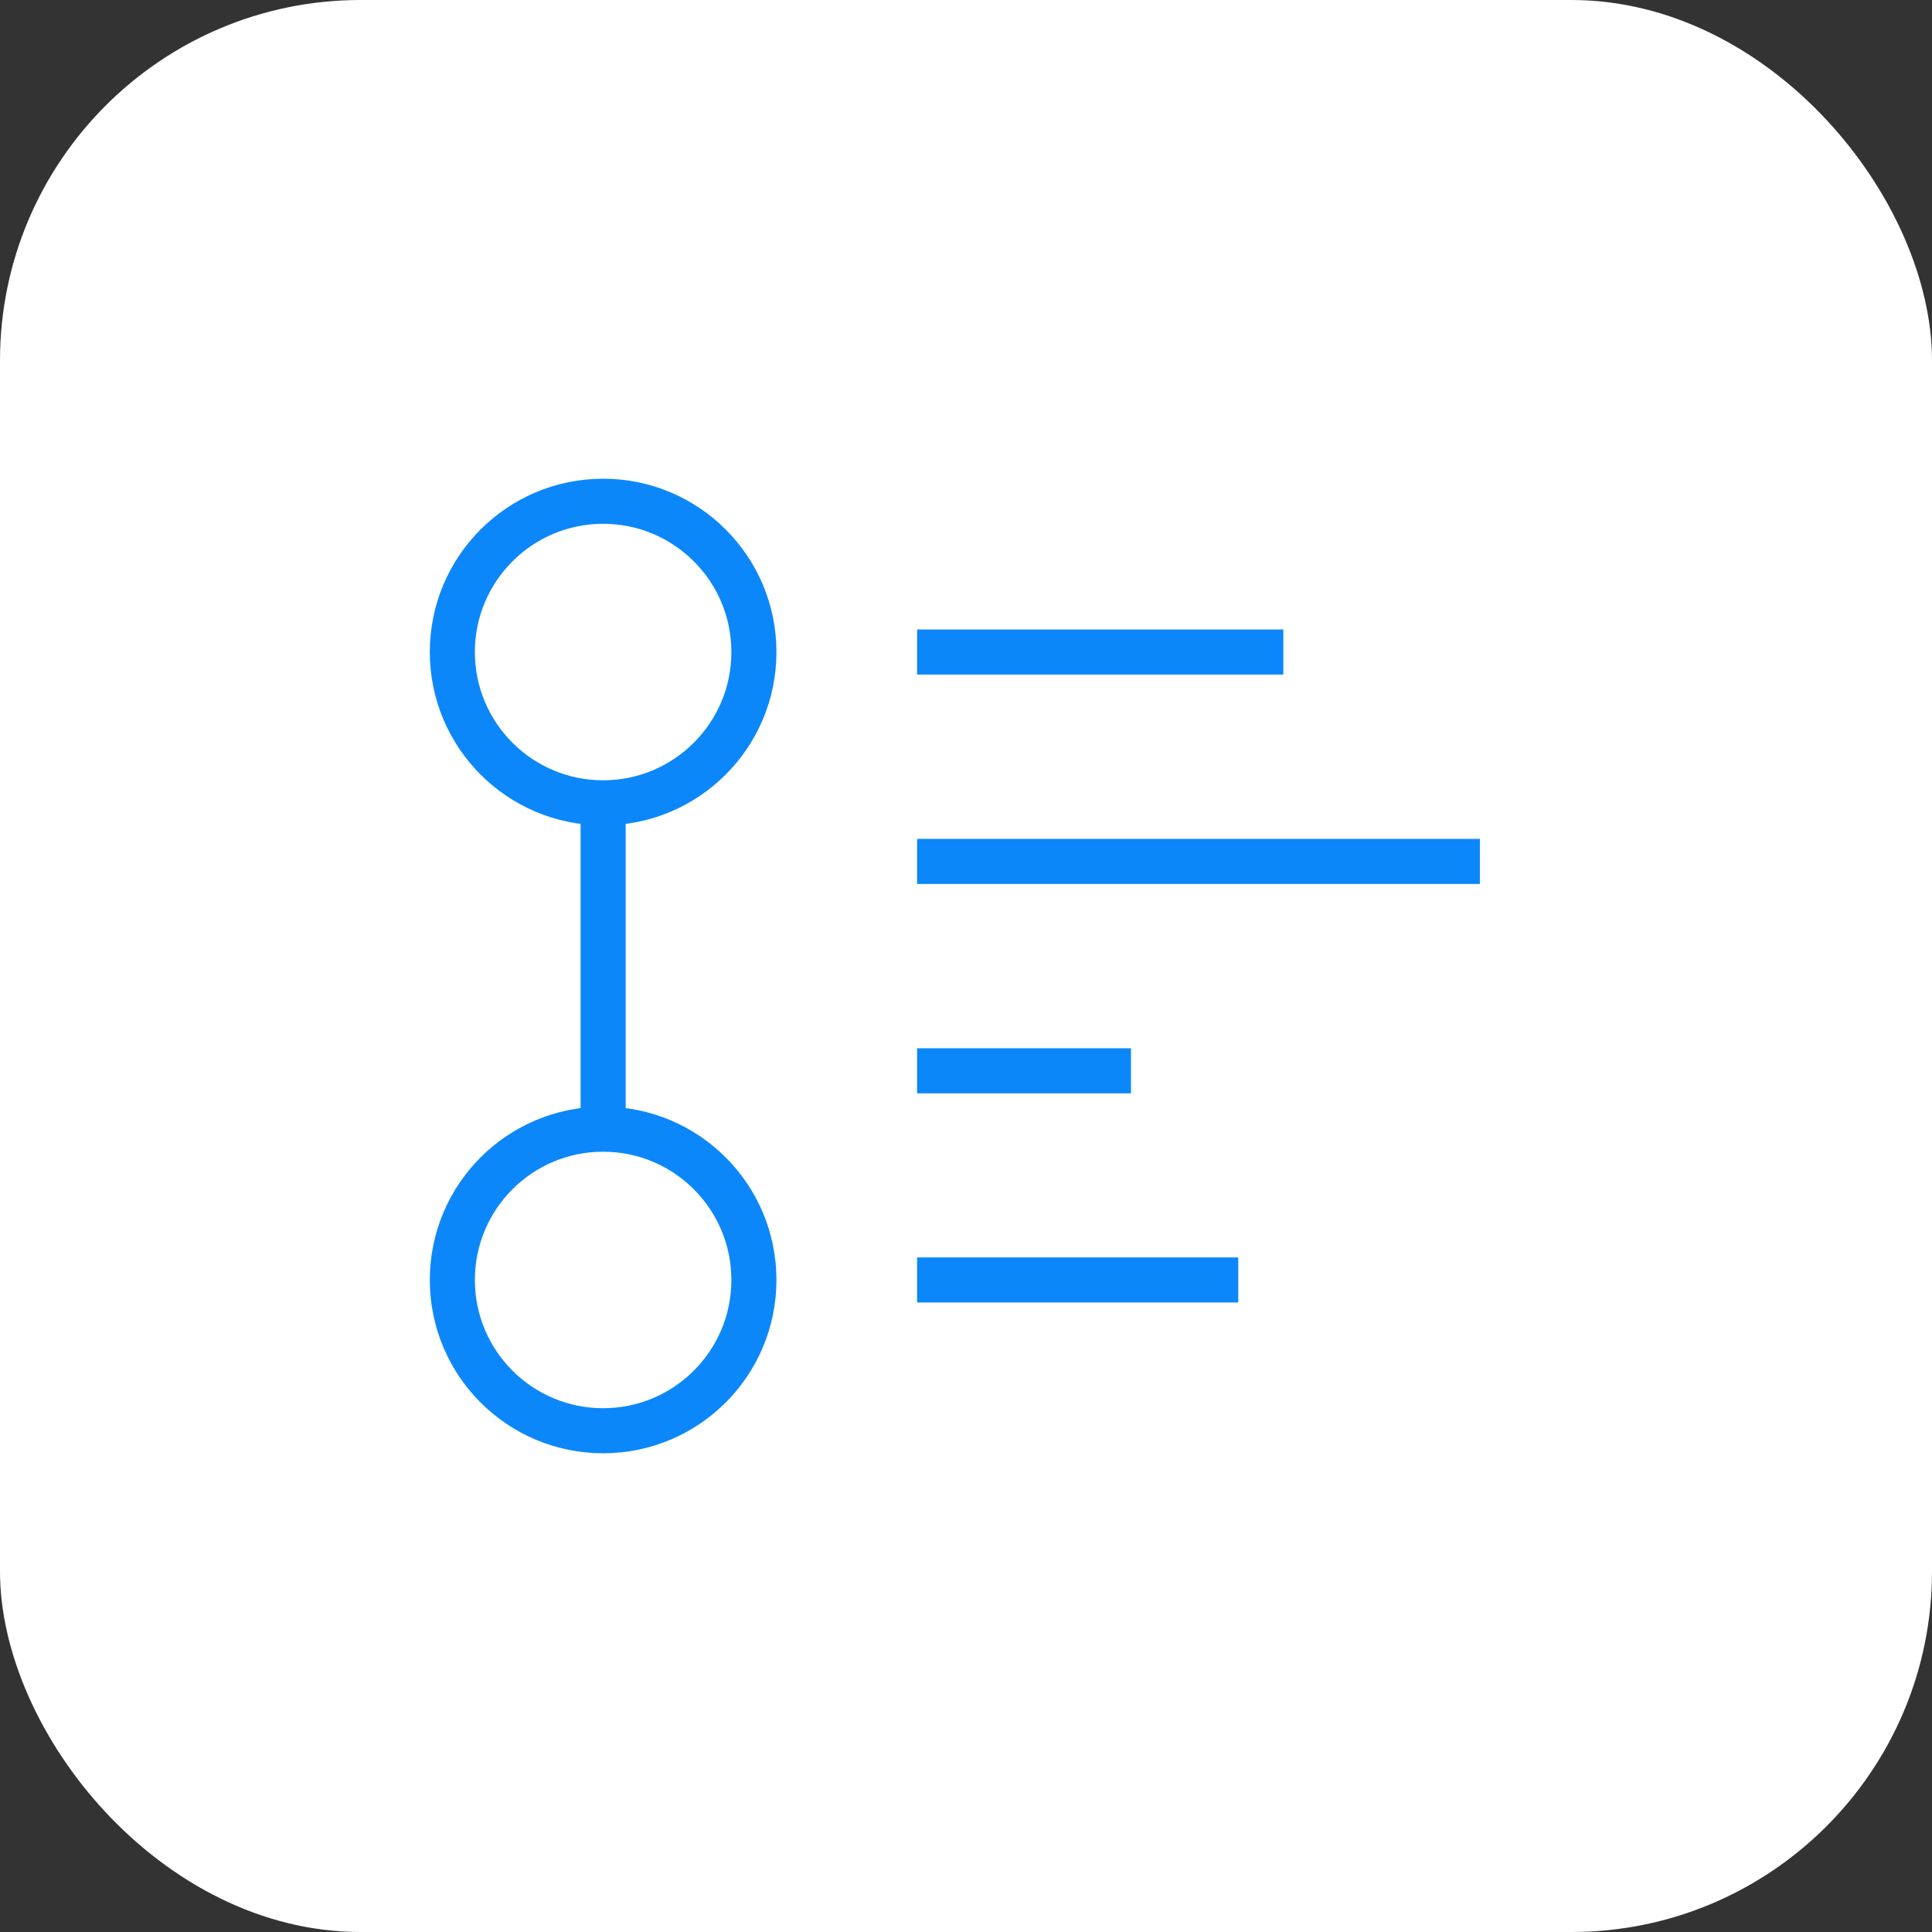 <?xml version="1.0" encoding="UTF-8"?>
<svg id="Layer_2" data-name="Layer 2" xmlns="http://www.w3.org/2000/svg" viewBox="0 0 85.72 85.72">
  <rect x="0" y="0" width="85.72" height="85.72" fill="#333333" stroke="none"/>
  <g id="Layer_1-2" data-name="Layer 1">
    <g>
      <rect width="85.72" height="85.72" rx="16" ry="16" fill="#fff"/>
      <g>
        <line x1="26.76" y1="35.63" x2="26.76" y2="50.1" fill="none" stroke="#0c87fa" stroke-miterlimit="10" stroke-width="2"/>
        <line x1="40.69" y1="28.93" x2="56.94" y2="28.93" fill="none" stroke="#0c87fa" stroke-miterlimit="10" stroke-width="2"/>
        <line x1="40.69" y1="56.79" x2="54.94" y2="56.79" fill="none" stroke="#0c87fa" stroke-miterlimit="10" stroke-width="2"/>
        <line x1="40.69" y1="38.22" x2="65.66" y2="38.22" fill="none" stroke="#0c87fa" stroke-miterlimit="10" stroke-width="2"/>
        <line x1="40.69" y1="47.51" x2="50.18" y2="47.51" fill="none" stroke="#0c87fa" stroke-miterlimit="10" stroke-width="2"/>
        <circle cx="26.76" cy="56.79" r="6.69" fill="none" stroke="#0c87fa" stroke-miterlimit="10" stroke-width="2"/>
        <circle cx="26.76" cy="28.93" r="6.69" fill="none" stroke="#0c87fa" stroke-miterlimit="10" stroke-width="2"/>
      </g>
    </g>
  </g>
</svg>